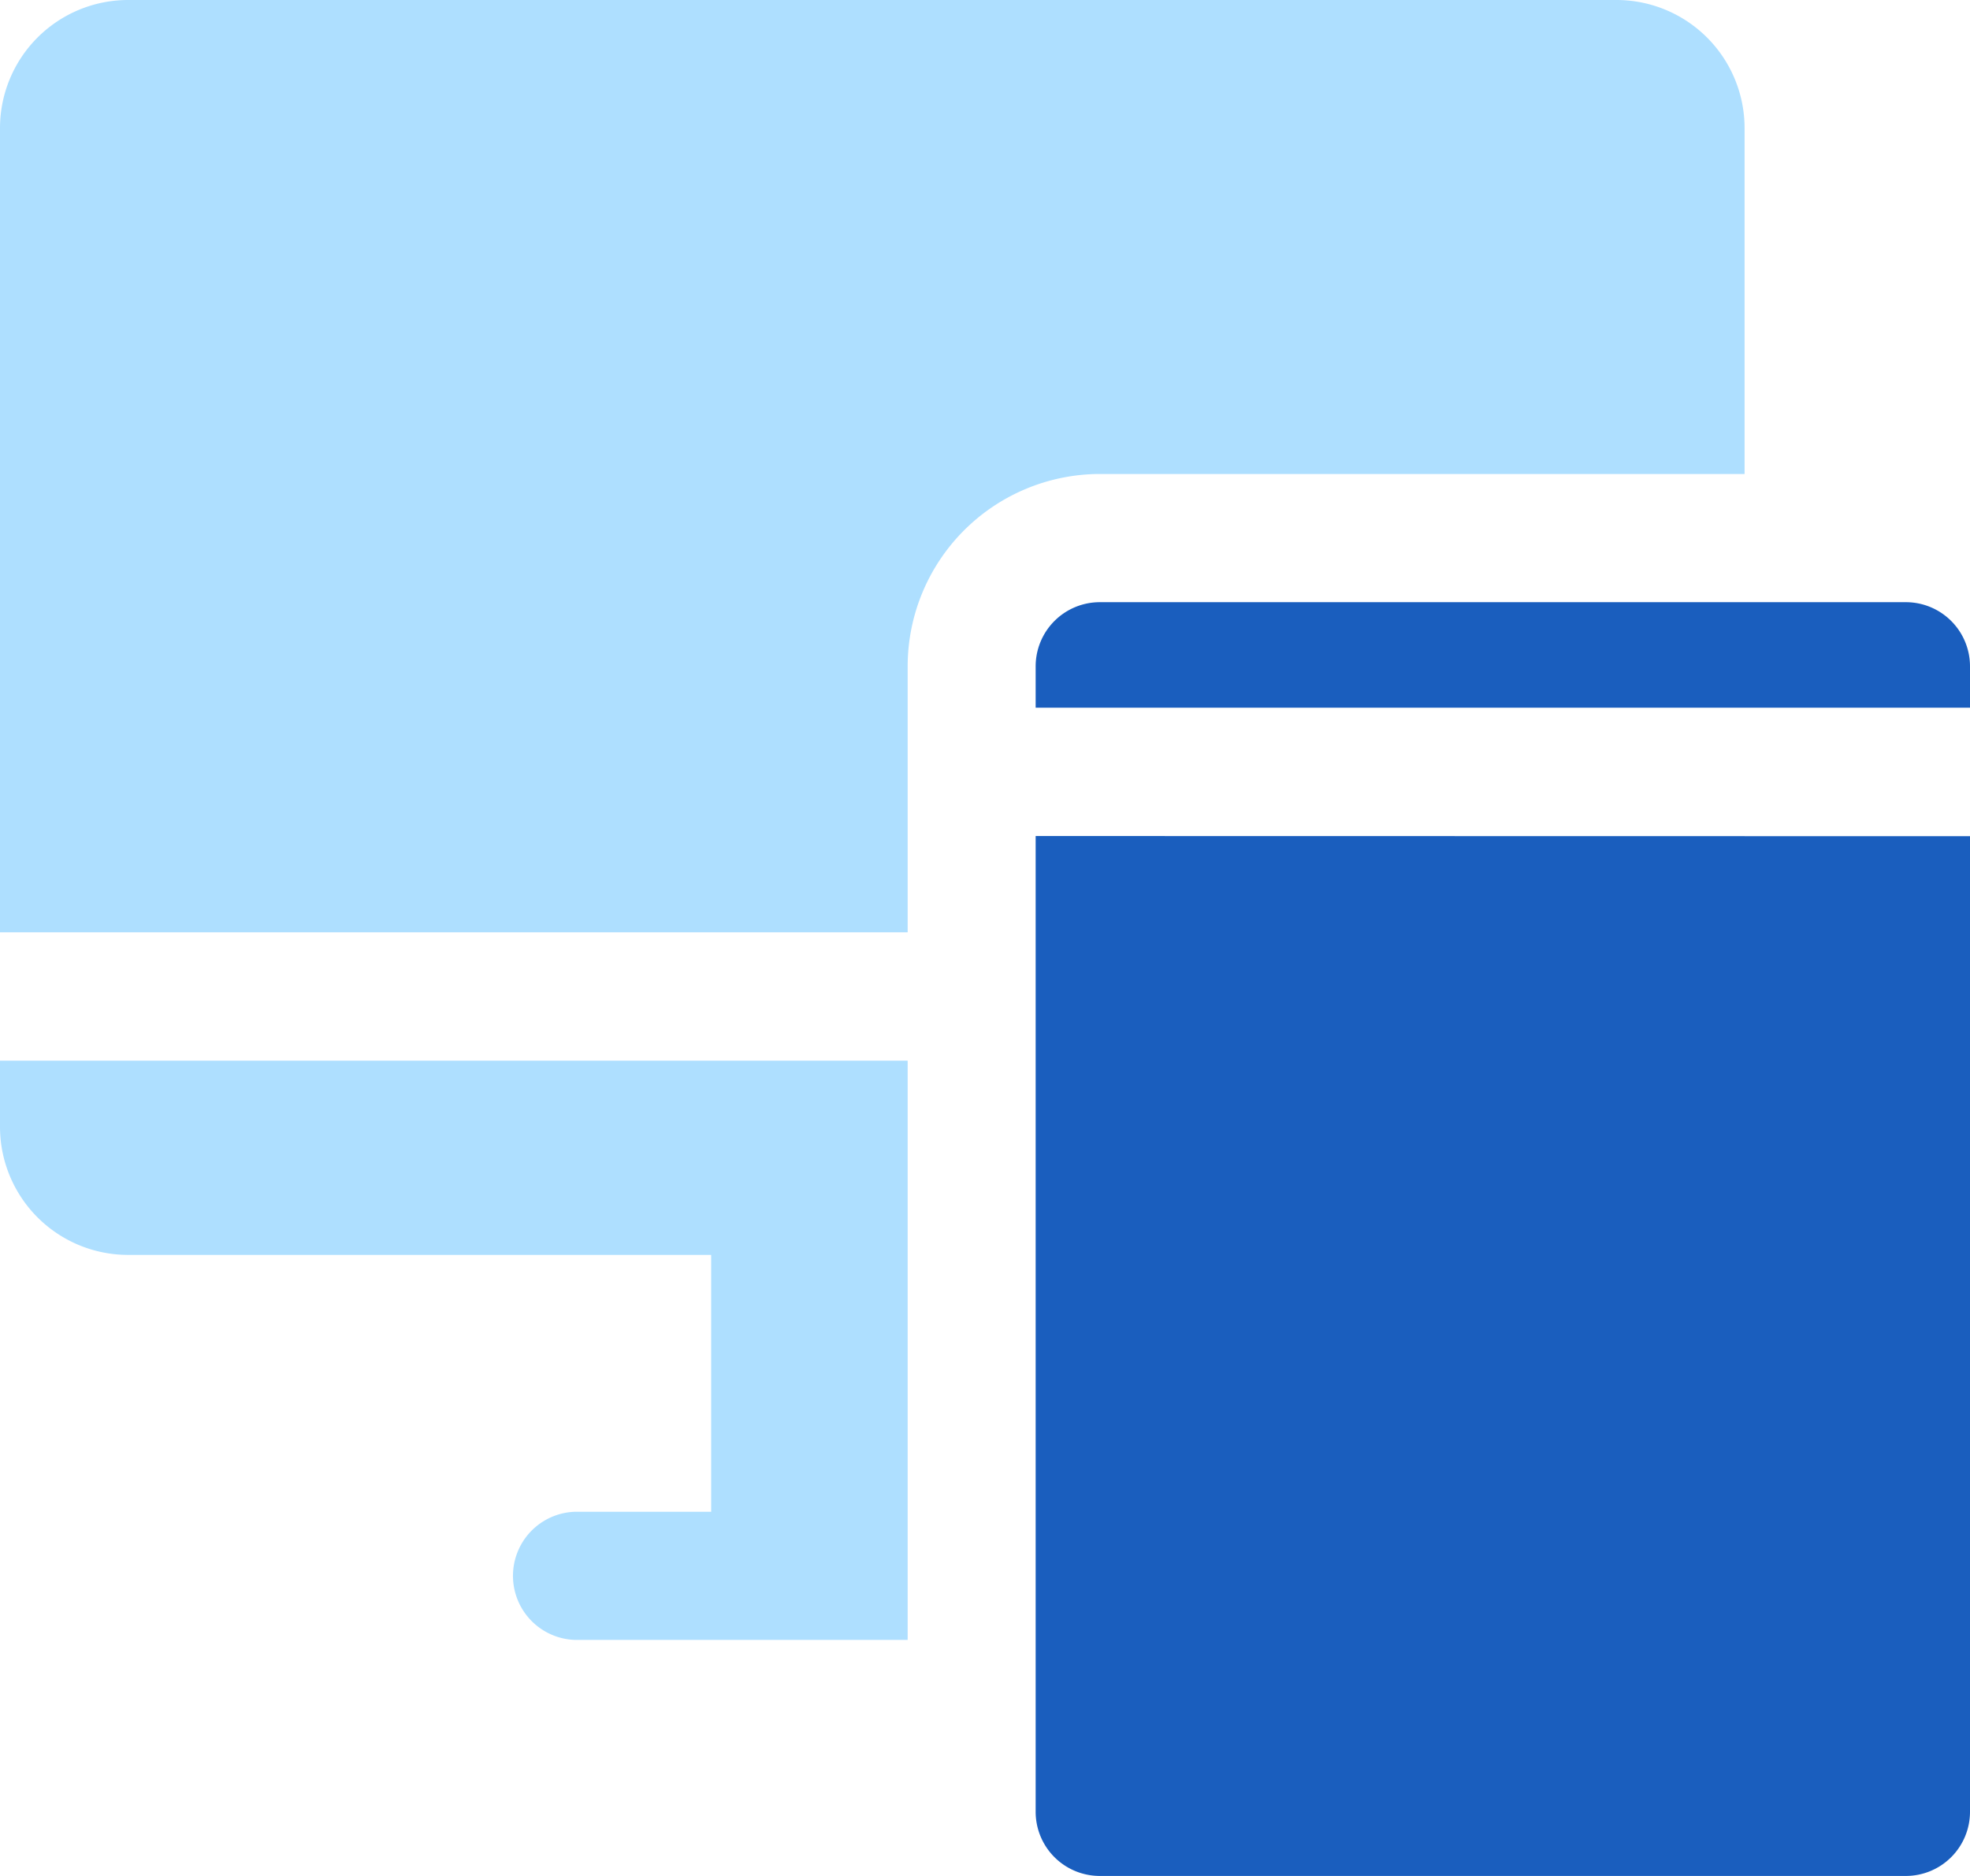<svg xmlns="http://www.w3.org/2000/svg" width="35" height="33.333" viewBox="0 0 35 33.333">
  <g id="responsive" transform="translate(0 -0.834)">
    <path id="Path_1851" data-name="Path 1851" d="M18.4,15.689V33.025a1.14,1.14,0,0,0,1.137,1.142H33.862A1.14,1.14,0,0,0,35,33.025v-.733h0v-16.6Z" fill="#1a5ebe"/>
    <g id="Group_463" data-name="Group 463">
      <g id="Group_462" data-name="Group 462">
        <path id="Path_1852" data-name="Path 1852" d="M33.862,11.534H19.539A1.14,1.14,0,0,0,18.4,12.675v.734H35v-.734A1.14,1.14,0,0,0,33.862,11.534Z" fill="#1a5ebe"/>
      </g>
    </g>
    <g id="Group_464" data-name="Group 464">
      <path id="Path_1853" data-name="Path 1853" d="M0,17.4H16.126V12.676a3.42,3.42,0,0,1,3.413-3.42H30.995V3.114A2.277,2.277,0,0,0,28.72.834H2.276A2.277,2.277,0,0,0,0,3.114Z" fill="#aedfff"/>
      <path id="Path_1854" data-name="Path 1854" d="M16.126,19.681V29.973H10.219a1.139,1.139,0,0,1,0-2.277h2.416V23.132H2.276A2.277,2.277,0,0,1,0,20.852V19.681Z" fill="#aedfff"/>
    </g>
  </g>
</svg>
